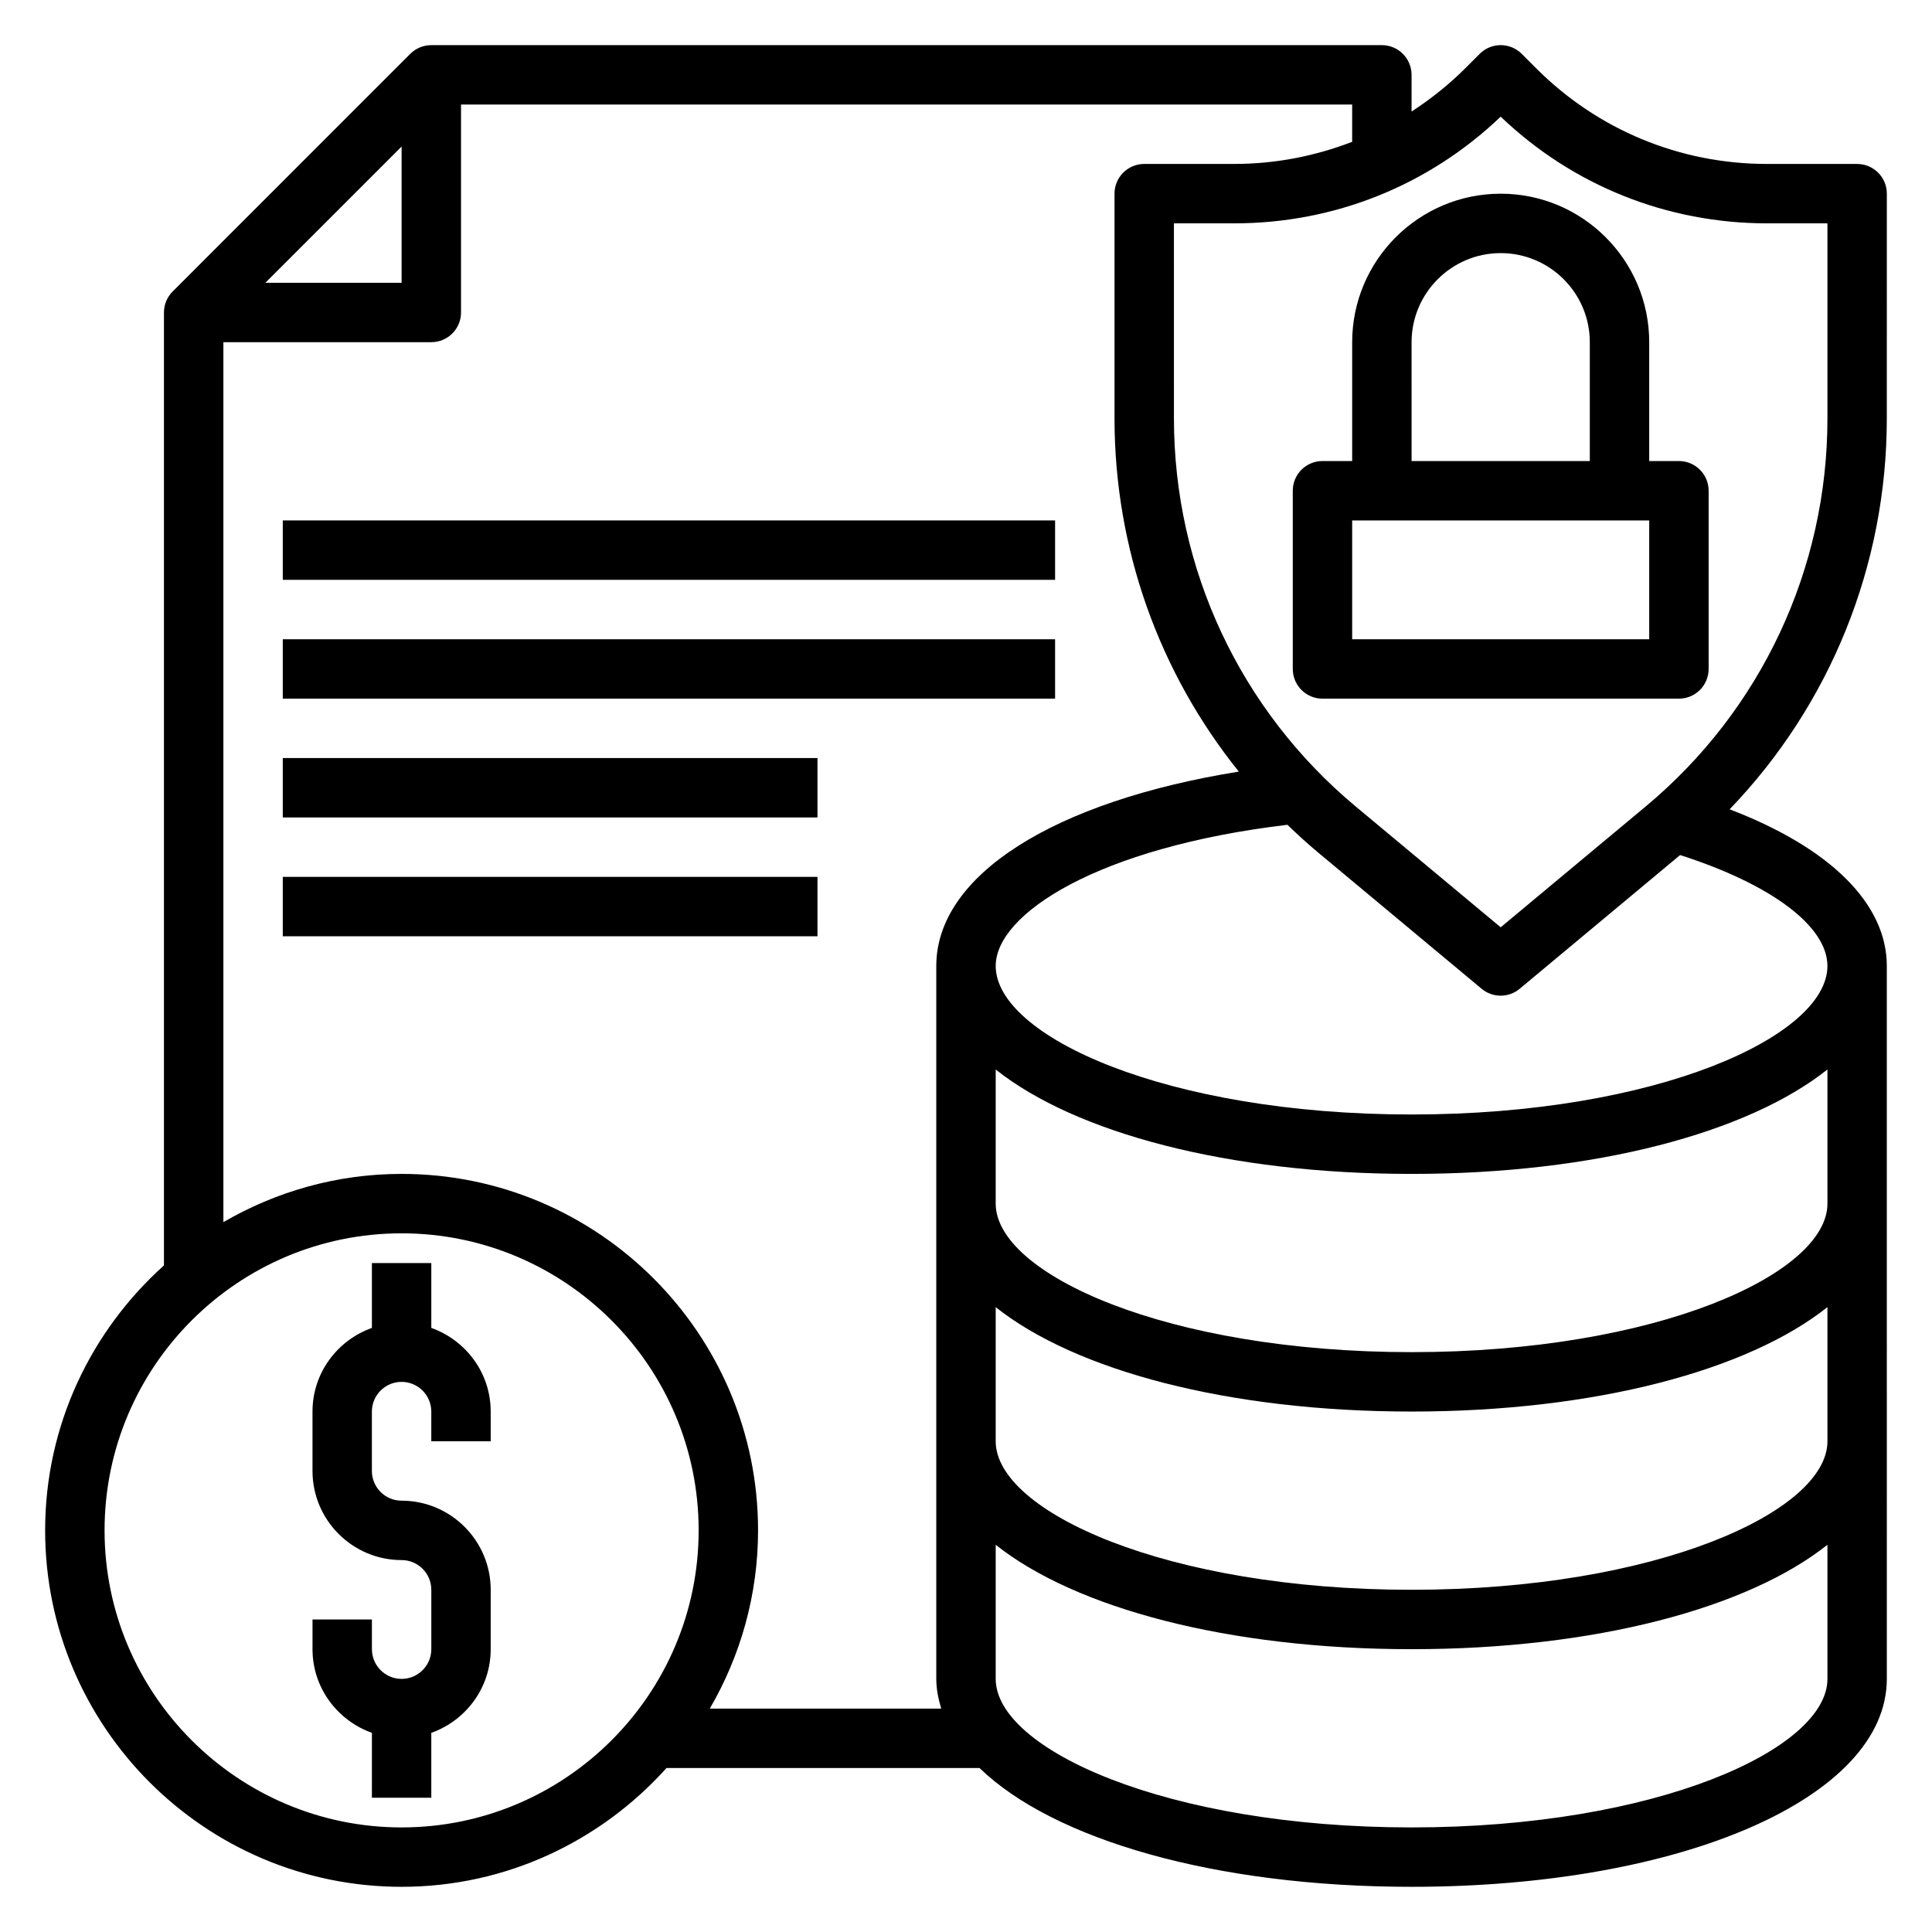 <?xml version="1.0" encoding="UTF-8"?>
<!-- The Best Svg Icon site in the world: iconSvg.co, Visit us! https://iconsvg.co -->
<svg fill="#000000" width="800px" height="800px" version="1.1" viewBox="144 144 512 512" xmlns="http://www.w3.org/2000/svg">
 <g>
  <path d="m258.3 495.91v-17.191h-15.742v17.191c-9.141 3.258-15.742 11.918-15.742 22.168v15.742c0 13.02 10.598 23.617 23.617 23.617 4.336 0 7.871 3.527 7.871 7.871v15.742c0 4.344-3.535 7.871-7.871 7.871-4.336 0-7.871-3.527-7.871-7.871v-7.871h-15.742v7.871c0 10.25 6.606 18.91 15.742 22.168l-0.004 17.195h15.742v-17.191c9.141-3.258 15.742-11.918 15.742-22.168v-15.742c0-13.02-10.598-23.617-23.617-23.617-4.336 0-7.871-3.527-7.871-7.871v-15.742c0-4.344 3.535-7.871 7.871-7.871 4.336 0 7.871 3.527 7.871 7.871v7.871h15.742v-7.871c0.008-10.254-6.598-18.91-15.738-22.172z"/>
  <path d="m644.03 195.32c0-4.344-3.527-7.871-7.871-7.871h-23.844c-23.129 0-44.879-9.004-61.23-25.363l-3.816-3.816c-3.078-3.078-8.055-3.078-11.133 0l-3.816 3.816c-4.387 4.379-9.172 8.18-14.242 11.477v-9.73c0-4.344-3.527-7.871-7.871-7.871h-251.91c-2.172 0-4.141 0.883-5.566 2.305l-62.973 62.98c-1.426 1.422-2.309 3.391-2.309 5.562v252.54c-19.27 17.305-31.488 42.328-31.488 70.211 0 52.09 42.375 94.465 94.465 94.465 27.883 0 52.898-12.219 70.211-31.488h82.941c19.508 18.926 62.27 31.488 114.5 31.488 71.809 0 125.95-23.695 125.95-55.105l-0.004-188.93c0-16.523-15.027-31.332-41.652-41.516 26.648-27.711 41.652-64.633 41.652-103.57zm-393.6-12.484v36.102h-36.102zm0 445.45c-43.406 0-78.719-35.316-78.719-78.723s35.312-78.719 78.719-78.719 78.719 35.312 78.719 78.719-35.312 78.723-78.719 78.723zm0-173.19c-17.215 0-33.312 4.699-47.23 12.785v-233.2h55.105c4.344 0 7.871-3.527 7.871-7.871v-55.105h236.16v9.879c-9.848 3.801-20.383 5.863-31.262 5.863h-23.844c-4.344 0-7.871 3.527-7.871 7.871v59.582c0 34.441 11.785 67.273 32.938 93.582-49.125 7.914-80.172 27.5-80.172 51.512v188.93c0 2.691 0.535 5.305 1.309 7.871h-61.324c8.078-13.91 12.785-30.02 12.785-47.234 0-52.09-42.375-94.465-94.465-94.465zm267.65 173.19c-64.945 0-110.21-20.742-110.21-39.359v-35.543c21.09 16.773 61.566 27.668 110.21 27.668s89.121-10.895 110.21-27.672l0.004 35.543c0 18.617-45.266 39.363-110.21 39.363zm0-62.977c-64.945 0-110.21-20.742-110.21-39.359v-35.543c21.09 16.773 61.566 27.668 110.21 27.668s89.121-10.895 110.21-27.672l0.004 35.543c0 18.617-45.266 39.363-110.21 39.363zm0-62.977c-64.945 0-110.21-20.742-110.21-39.359v-35.543c21.09 16.773 61.566 27.668 110.21 27.668s89.121-10.895 110.21-27.672l0.004 35.547c0 18.617-45.266 39.359-110.21 39.359zm110.21-102.34c0 18.617-45.266 39.359-110.21 39.359-64.945 0-110.21-20.742-110.21-39.359 0-13.809 27.102-31.434 77.305-37.414 2.582 2.488 5.227 4.914 7.996 7.227l43.477 36.234c1.461 1.219 3.246 1.824 5.043 1.824 1.793 0 3.582-0.605 5.039-1.828l42.516-35.434c24.098 7.711 39.039 18.832 39.039 29.391zm0-145.09c0 39.832-17.547 77.305-48.152 102.81l-38.441 32.031-38.438-32.031c-30.598-25.504-48.152-62.977-48.152-102.81l-0.004-51.711h15.973c26.523 0 51.508-10.016 70.621-28.27 19.113 18.254 44.098 28.27 70.621 28.27h15.973z"/>
  <path d="m588.93 266.18h-7.871v-31.488c0-21.703-17.656-39.359-39.359-39.359-21.703 0-39.359 17.656-39.359 39.359v31.488h-7.871c-4.344 0-7.871 3.527-7.871 7.871v47.23c0 4.344 3.527 7.871 7.871 7.871h94.465c4.344 0 7.871-3.527 7.871-7.871v-47.23c0-4.348-3.527-7.871-7.875-7.871zm-70.848-31.488c0-13.02 10.598-23.617 23.617-23.617 13.02 0 23.617 10.598 23.617 23.617v31.488h-47.23zm62.977 78.719h-78.719v-31.488h78.719z"/>
  <path d="m218.94 281.92h204.67v15.742h-204.67z"/>
  <path d="m218.94 313.41h204.67v15.742h-204.67z"/>
  <path d="m218.94 344.89h141.7v15.742h-141.7z"/>
  <path d="m218.94 376.38h141.7v15.742h-141.7z"/>
 </g>
</svg>